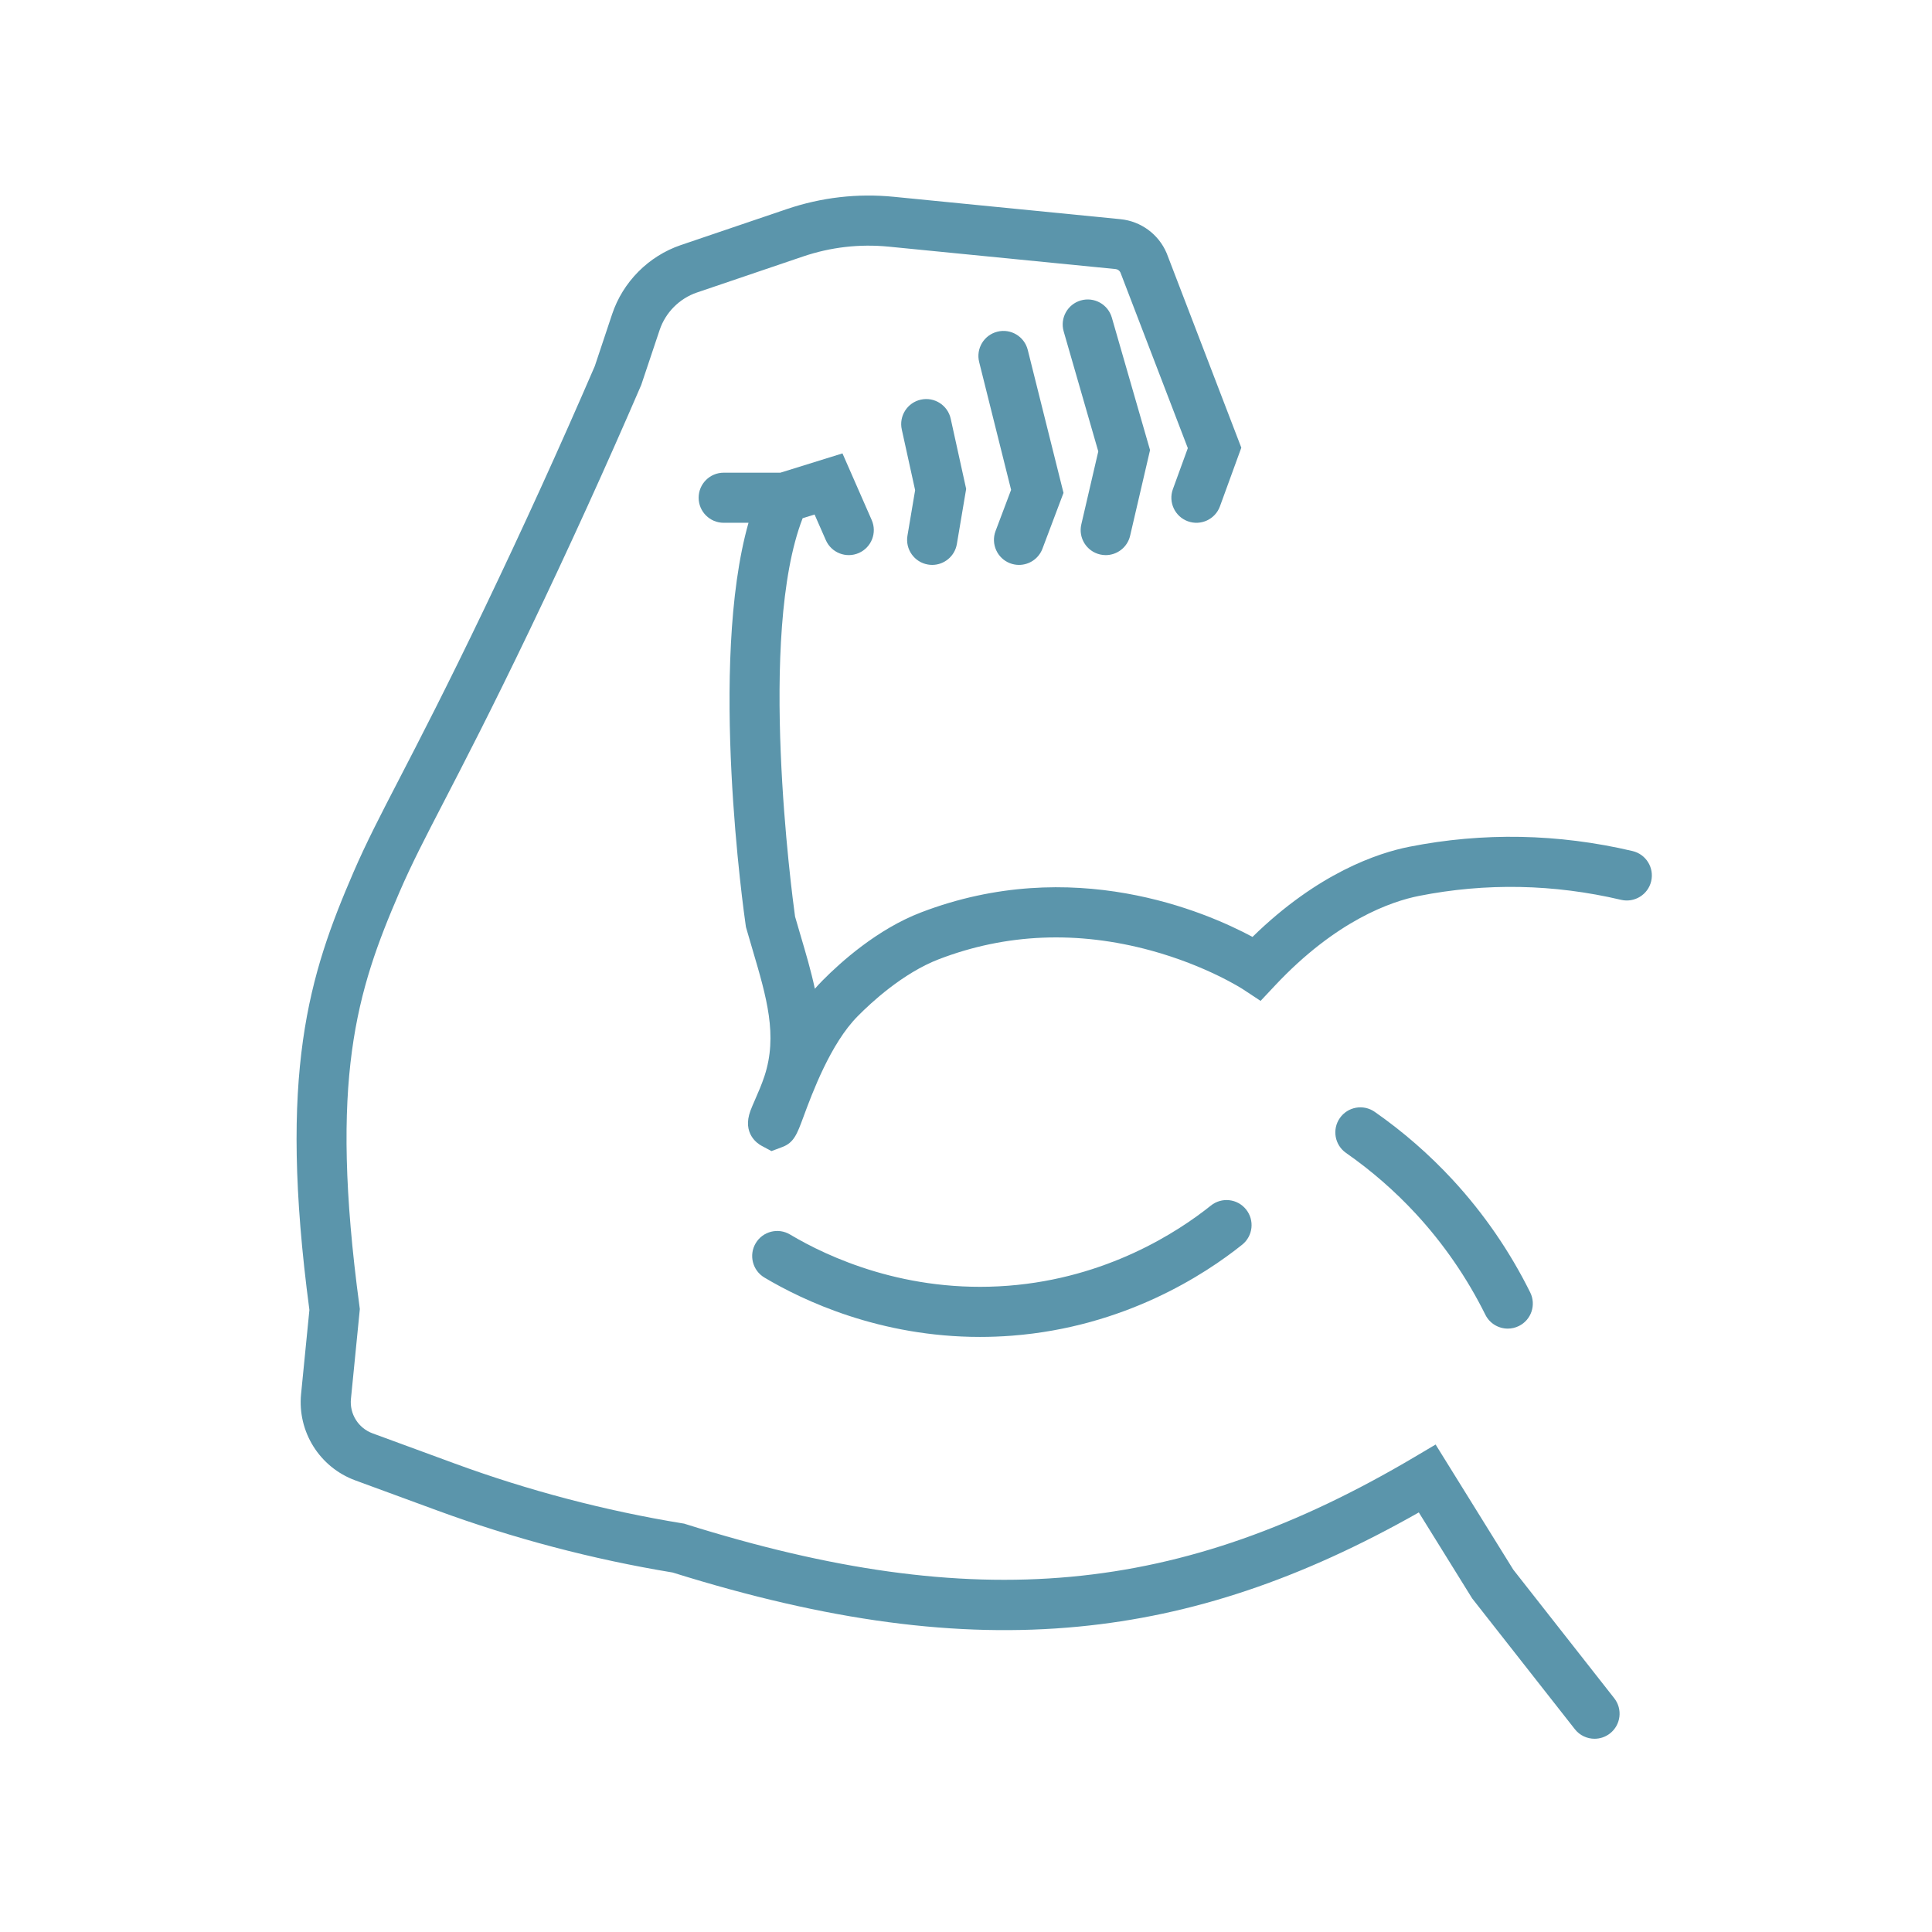 <svg xmlns="http://www.w3.org/2000/svg" xmlns:xlink="http://www.w3.org/1999/xlink" width="500" viewBox="0 0 375 375" height="500" preserveAspectRatio="xMidYMid meet"><defs><clipPath id="ded91a7b24"><path d="M 57 37.5 L 315 37.5 L 315 337.5 L 57 337.5 Z M 57 37.5 "></path></clipPath></defs><g id="b7b61ca3e7"><g clip-rule="nonzero" clip-path="url(#ded91a7b24)"><path style=" stroke:none;fill-rule:nonzero;fill:#5b95ab;fill-opacity:1;" d="M 293.727 304.668 L 278.652 280.383 L 274.555 282.809 C 228.961 309.801 189.309 313.457 133.133 295.844 L 132.805 295.738 L 132.465 295.684 C 117.41 293.223 102.516 289.305 88.191 284.043 L 72.312 278.211 C 69.555 277.199 67.828 274.449 68.117 271.523 L 69.844 254.086 L 69.77 253.527 C 63.832 209.355 69.242 192.359 77.531 173.172 C 79.879 167.73 82.492 162.688 86.105 155.707 C 89.988 148.203 95.309 137.926 102.859 122.18 C 110.395 106.457 117.664 90.488 124.465 74.715 L 128.031 64.066 C 129.168 60.656 131.879 57.93 135.285 56.773 L 155.82 49.801 C 161.23 47.961 166.859 47.316 172.543 47.879 L 216.523 52.223 C 216.938 52.262 217.293 52.516 217.473 52.887 L 230.555 86.984 L 227.656 94.945 C 226.738 97.469 228.039 100.262 230.562 101.18 C 233.086 102.098 235.875 100.797 236.793 98.273 L 240.938 86.895 L 226.508 49.297 L 226.449 49.145 C 224.891 45.465 221.457 42.938 217.48 42.543 L 173.5 38.199 C 166.426 37.5 159.426 38.309 152.691 40.594 L 132.156 47.566 C 125.891 49.695 120.898 54.715 118.809 60.992 L 115.453 71.055 C 108.727 86.648 101.539 102.434 94.09 117.977 C 86.605 133.59 81.324 143.789 77.469 151.238 C 73.766 158.395 71.09 163.562 68.602 169.316 C 60.012 189.207 53.922 208.109 60.055 254.258 L 58.441 270.566 C 57.715 277.902 62.039 284.801 68.961 287.34 L 84.836 293.172 C 99.629 298.605 115.008 302.66 130.555 305.223 C 160.723 314.652 185.762 317.988 209.332 315.727 C 231.387 313.613 252.488 306.547 275.391 293.562 L 285.746 310.25 L 305.676 335.633 C 306.633 336.855 308.062 337.492 309.504 337.492 C 310.551 337.492 311.609 337.152 312.5 336.457 C 314.613 334.797 314.98 331.742 313.324 329.629 Z M 293.727 304.668 "></path></g><path style=" stroke:none;fill-rule:nonzero;fill:#5b95ab;fill-opacity:1;" d="M 316.875 165.188 C 302.453 161.797 287.871 161.52 273.531 164.359 C 267.484 165.555 255.824 169.418 243.113 181.852 C 233.957 176.938 208.18 165.82 178.762 177.102 C 170.285 180.352 163.168 186.762 159.676 190.293 L 159.586 190.387 C 159.098 190.879 158.625 191.391 158.164 191.918 C 157.43 188.473 156.414 185.035 155.379 181.531 C 155.031 180.348 154.676 179.141 154.32 177.906 C 153.703 173.449 147.027 123.199 155.793 100.586 L 158.109 99.867 L 160.293 104.84 C 161.371 107.297 164.238 108.418 166.699 107.336 C 169.156 106.258 170.277 103.391 169.195 100.934 L 163.523 88.004 L 151.465 91.75 L 140.469 91.75 C 137.781 91.75 135.605 93.926 135.605 96.609 C 135.605 99.297 137.781 101.473 140.469 101.473 L 145.285 101.473 C 137.508 128.828 144.418 177.383 144.742 179.621 L 144.789 179.941 L 144.879 180.254 C 145.27 181.629 145.668 182.969 146.055 184.281 C 148.809 193.609 150.984 200.98 148.375 208.895 C 147.852 210.488 147.129 212.137 146.551 213.461 C 146.191 214.281 145.883 214.992 145.66 215.59 C 144.012 220.039 147.113 222.008 147.75 222.355 L 149.738 223.426 L 151.824 222.645 C 154.098 221.797 154.711 220.137 155.93 216.832 C 157.645 212.195 161.207 202.551 166.48 197.242 L 166.598 197.125 C 168.961 194.73 175.219 188.871 182.242 186.18 C 195.285 181.18 209.125 180.609 223.383 184.492 C 234.195 187.438 241.199 191.973 241.258 192.016 L 244.68 194.273 L 247.484 191.285 C 259.371 178.617 270.09 174.953 275.418 173.898 C 288.391 171.328 301.59 171.582 314.648 174.656 C 317.262 175.27 319.883 173.648 320.496 171.035 C 321.109 168.422 319.488 165.805 316.875 165.188 Z M 316.875 165.188 "></path><path style=" stroke:none;fill-rule:nonzero;fill:#5b95ab;fill-opacity:1;" d="M 180.121 109.578 C 180.398 109.625 180.668 109.648 180.938 109.648 C 183.266 109.648 185.324 107.969 185.727 105.594 L 187.531 94.898 L 184.531 81.273 C 183.957 78.652 181.359 76.992 178.738 77.57 C 176.117 78.145 174.457 80.742 175.035 83.363 L 177.625 95.145 L 176.137 103.977 C 175.691 106.625 177.477 109.133 180.121 109.578 Z M 180.121 109.578 "></path><path style=" stroke:none;fill-rule:nonzero;fill:#5b95ab;fill-opacity:1;" d="M 196.07 109.336 C 196.637 109.547 197.219 109.648 197.789 109.648 C 199.754 109.648 201.602 108.449 202.34 106.5 L 206.426 95.668 L 199.488 67.918 C 198.836 65.312 196.191 63.723 193.59 64.379 C 190.984 65.031 189.402 67.668 190.055 70.273 L 196.254 95.078 L 193.238 103.07 C 192.293 105.582 193.559 108.387 196.07 109.336 Z M 196.07 109.336 "></path><path style=" stroke:none;fill-rule:nonzero;fill:#5b95ab;fill-opacity:1;" d="M 213.516 107.621 C 213.887 107.707 214.258 107.75 214.621 107.75 C 216.832 107.75 218.832 106.23 219.355 103.988 L 223.223 87.359 L 215.805 61.641 C 215.059 59.059 212.363 57.574 209.785 58.316 C 207.203 59.059 205.715 61.754 206.461 64.332 L 213.176 87.621 L 209.883 101.785 C 209.273 104.398 210.902 107.012 213.516 107.621 Z M 213.516 107.621 "></path><path style=" stroke:none;fill-rule:nonzero;fill:#5b95ab;fill-opacity:1;" d="M 190.211 259.496 C 192.246 259.496 194.328 259.418 196.457 259.254 C 218.227 257.562 233.777 247.461 241.109 241.59 C 243.203 239.91 243.543 236.852 241.863 234.754 C 240.188 232.656 237.129 232.32 235.031 234 C 228.57 239.168 214.875 248.07 195.703 249.559 C 175.93 251.09 160.68 243.988 153.348 239.617 C 151.043 238.242 148.059 238.996 146.684 241.301 C 145.309 243.609 146.062 246.594 148.367 247.969 C 155.902 252.461 170.801 259.496 190.211 259.496 Z M 190.211 259.496 "></path><path style=" stroke:none;fill-rule:nonzero;fill:#5b95ab;fill-opacity:1;" d="M 274.785 235.559 C 280.191 241.406 284.742 248.008 288.305 255.184 C 289.152 256.895 290.875 257.883 292.66 257.883 C 293.387 257.883 294.125 257.719 294.82 257.375 C 297.227 256.184 298.207 253.266 297.012 250.859 C 293.039 242.852 287.961 235.48 281.922 228.953 C 277.395 224.059 272.316 219.637 266.832 215.809 C 264.629 214.273 261.598 214.812 260.062 217.016 C 258.523 219.219 259.066 222.25 261.266 223.785 C 266.184 227.215 270.73 231.176 274.785 235.559 Z M 274.785 235.559 "></path></g></svg>